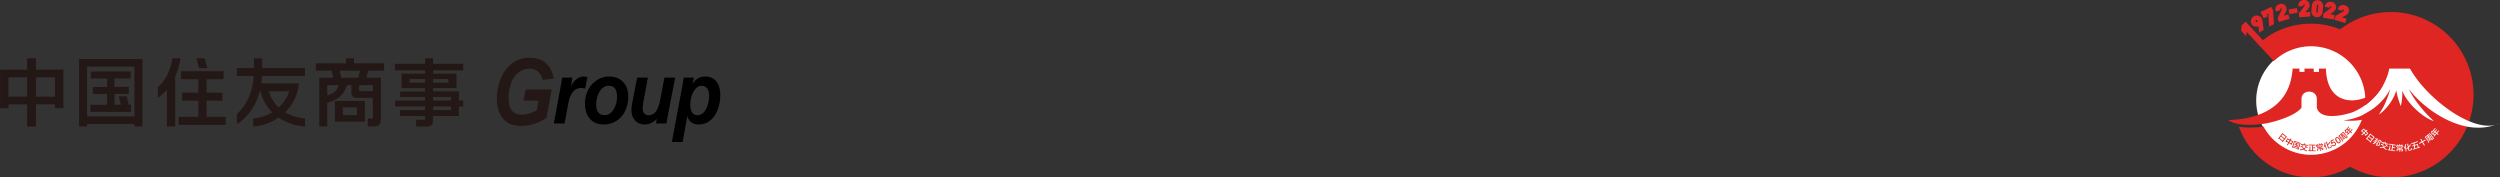 <svg id="レイヤー_1" data-name="レイヤー 1" xmlns="http://www.w3.org/2000/svg" width="1818.44" height="129.03" viewBox="0 0 1818.44 129.03">
  <rect x="0" y="0" width="1818.44" height="129.03" fill="#333333" stroke="none"/>
  <defs>
    <style>
      .cls-1 {
        fill: #231815;
      }

      .cls-2, .cls-5 {
        fill: #df2622;
      }

      .cls-3, .cls-4 {
        fill: #fff;
      }

      .cls-4, .cls-5 {
        fill-rule: evenodd;
      }

      .cls-6 {
        fill: #df2629;
      }
    </style>
  </defs>
  <g>
    <path class="cls-1" d="M384.74,471.49h3.13v-4.43h-3.13V460.5H366v-2.46h17V447.52H366v-2.36h21.88V440.4H366v-4h-5.82v4H338.22v4.76h21.91v2.36H343.07v10.53h17.06v2.46H342v4h18.11v2.57H338.26v4.43h21.87v2.56H342v4.33h18.11v2.75h-6.47V486h6.59c4.49,0,5.7-.65,5.7-5.21v-2.4h18.79Zm-7.58-20v2.62H366v-2.62Zm-28.27,2.62v-2.62h11.24v2.62ZM366,464.49h13v2.57H366Zm13,9.56H366v-2.56h13Z" transform="translate(-50.95 -394)"/>
    <path class="cls-1" d="M330.34,445.38V440h-21.9V436.4h-5.83V440H280.73v5.39H292l1.36,5.15H283.17V486H289V468.81c7.77-2.11,12.38-6.23,14.38-12.87h3.17v5.53a3.67,3.67,0,0,0,.94,2.65,3.76,3.76,0,0,0,2.77,1h11.9v15.09h-3.67V486h3.71c4.42,0,5.78-1.41,5.78-6V450.53H317.43l1.35-5.15ZM289,463.3v-7.36h8.33C296.27,459.82,293.36,462.28,289,463.3Zm10.34-12.77L298,445.38h14.83l-1.35,5.15Zm22.82,5.41v4.39h-10v-4.39Z" transform="translate(-50.95 -394)"/>
    <path class="cls-1" d="M316.37,467.39H294.54v15.09h21.83Zm-16.06,10.4v-5.71h10.28v5.71Z" transform="translate(-50.95 -394)"/>
    <path class="cls-1" d="M258.36,475.66a32.75,32.75,0,0,0,10-21H241c.24-1.71.41-3.48.51-5.32H272.8v-5.83H241.65v-7.06h-6v7.06H223.19v5.83H235.5c-.81,11.63-4.93,20.92-12.28,27.65l.12,7.35a39.85,39.85,0,0,0,14.06-16.75,43,43,0,0,0,2.46-7.1h.61a31.91,31.91,0,0,0,8.47,15.17,32.36,32.36,0,0,1-13.82,4.52V486a37.64,37.64,0,0,0,18.51-6.46A38.81,38.81,0,0,0,272.81,486v-5.83A34.13,34.13,0,0,1,258.36,475.66Zm-11.87-15.21h14.83a27.61,27.61,0,0,1-7.69,11.67A26,26,0,0,1,246.49,460.45Z" transform="translate(-50.95 -394)"/>
    <g>
      <polygon class="cls-1" points="150.26 84.98 150.26 73.22 161.79 73.22 161.79 67.39 150.26 67.39 150.26 57.62 162.63 57.62 162.63 51.8 131.6 51.8 131.6 57.62 144.27 57.62 144.27 67.39 132.43 67.39 132.43 73.22 144.27 73.22 144.27 84.98 129.9 84.98 129.9 90.8 164.19 90.8 164.19 84.98 150.26 84.98"/>
      <path class="cls-1" d="M182.2,436.41h-5.91c-1.13,8.46-5.17,16.52-10.6,21.13l.16,7.56a34.06,34.06,0,0,0,6.53-5.83V486h6v-36.2A49.88,49.88,0,0,0,182.2,436.41Z" transform="translate(-50.95 -394)"/>
      <polygon class="cls-1" points="150.84 49.55 148.91 42.41 142.86 42.41 144.77 49.55 150.84 49.55"/>
    </g>
    <path class="cls-1" d="M146.31,470.19H144.6l-1.49-6.12h-5.75l1.49,6.12h-4.64v-7.87H144.6V457.2H134.21v-6.13H146V446H117v5.11h11.83v6.13H118.44v5.12h10.38v7.87h-12.1v5.12h29.59Zm-37.82-33.28V486h5.84v-1.76h34.42V486h5.83V436.91Zm40.26,41.76H114.33V442.44h34.42Z" transform="translate(-50.95 -394)"/>
    <path class="cls-1" d="M77.16,444.68v-8.29H70.67v8.29H51v28h6.11v-2.76H70.67V486h6.49V469.88H90.94v2.76h6.11v-28Zm-20.1,19.64V450.21H70.67v14.11Zm33.88,0H77.16V450.21H90.94Z" transform="translate(-50.95 -394)"/>
    <path d="M536.51,479c-.34,2-.64,3.76-.75,4.8h-7.63l.52-3.24h-.11a12.22,12.22,0,0,1-8.51,4c-5.88,0-9.78-4.08-9.78-10.67a38.34,38.34,0,0,1,1-7.26l3.15-16.17h7.8l-2.91,15.72a38.61,38.61,0,0,0-.88,7c0,2.77,1.75,4.65,4.25,4.65,5.42,0,7.4-5.63,8.39-10.61l3.2-16.76h7.81Z" transform="translate(-50.95 -394)"/>
    <path d="M507.94,464.28c0,11.72-7.28,20.26-17.88,20.26-8.5,0-13.63-5.82-13.63-15.21,0-11.13,7.69-19.67,17.77-19.67C502.29,449.66,507.94,455.1,507.94,464.28Zm-8.16.07c0-4.33-1.33-8-5.93-8-6.18,0-9.26,7.57-9.26,13.59,0,4.4,1.63,7.83,6.11,7.83C496.76,477.81,499.78,470.05,499.78,464.35Z" transform="translate(-50.95 -394)"/>
    <path d="M459.14,454.9c.24-1.42.47-2.91.71-4.46h7.45l-1.05,6.27h.12c1.4-3.62,5.24-7,8.85-7a11.28,11.28,0,0,1,3,.33l-1.63,8.47a9.08,9.08,0,0,0-3-.52c-5.53,0-8.21,5.5-9.2,10.88l-2.8,14.95h-7.8Z" transform="translate(-50.95 -394)"/>
    <path d="M547.61,454.77c.29-1.61.52-2.91.64-4.33h7.4l-.88,4.4h.12c2.27-3.56,5.07-5.18,9-5.18,7.45,0,11,5.63,11,13.53,0,10.41-5.19,21.35-15.62,21.35-3.43,0-7-1.29-8.26-6h-.12l-3.44,18.76h-7.8Zm13.69,1.62c-5.3,0-8.27,7.77-8.27,13.59,0,4.27,1.34,7.83,5.12,7.83,6.52,0,8.62-9.06,8.62-14.3C566.77,459.43,564.91,456.39,561.3,456.39Z" transform="translate(-50.95 -394)"/>
    <path class="cls-1" d="M433.24,459.13h19l-3.83,20.58a31.58,31.58,0,0,1-8.24,4.16,30.22,30.22,0,0,1-10,1.7q-7.87,0-12.08-4-5.75-5.49-5.74-15.93a37.17,37.17,0,0,1,2.46-13.42,26.94,26.94,0,0,1,8.41-12A20.18,20.18,0,0,1,436.08,436q7.35,0,11.81,3.86t5.9,11.26l-8.15,1.05a11.76,11.76,0,0,0-3.46-6.12,8.87,8.87,0,0,0-6-2.06,13.22,13.22,0,0,0-7.76,2.48,16.1,16.1,0,0,0-5.54,7.69,31.5,31.5,0,0,0-2,11.36c0,4,.81,7,2.44,8.95s4,2.89,7.13,2.89a19.72,19.72,0,0,0,5.76-.9,24.22,24.22,0,0,0,5.1-2.14l1.31-7.13H431.76Z" transform="translate(-50.95 -394)"/>
  </g>
  <path class="cls-2" d="M1790,402.76a60.14,60.14,0,1,1-60.14,60.13A60.13,60.13,0,0,1,1790,402.76" transform="translate(-50.95 -394)"/>
  <path class="cls-3" d="M1760.23,438.88a39.93,39.93,0,1,1-56.47,0,39.93,39.93,0,0,1,56.47,0" transform="translate(-50.95 -394)"/>
  <path class="cls-2" d="M1693.65,426.33c9.92-10.07,24.56-15.11,38.34-15.11a55.9,55.9,0,1,1-52.52,75,61.32,61.32,0,0,0,17.86-.19,39.48,39.48,0,1,0,7.53-47.58Z" transform="translate(-50.95 -394)"/>
  <path class="cls-3" d="M1779,500l2.48-4.5,1.92,1.06-.27.49-1.22,1a1.78,1.78,0,0,1,0,1.51.88.88,0,0,1-1.24.48,4.46,4.46,0,0,1-.53-.27,2.21,2.21,0,0,0,.17-.6l.08,0a2.19,2.19,0,0,0,.38.21c.27.17.48.09.64-.22a1.69,1.69,0,0,0,0-1.38l1.24-1.12-.85-.47-2.22,4Zm7.6,3.06a7,7,0,0,1-2-1.59,7.63,7.63,0,0,1-2.6.13L1782,501a6.27,6.27,0,0,0,2.31,0,5.74,5.74,0,0,1-.49-1.5l.6-.09a4.94,4.94,0,0,0,.49,1.35,3.25,3.25,0,0,0,1.12-.87l.48.44a5.11,5.11,0,0,1-1.25,1,5.17,5.17,0,0,0,1.88,1.35,2,2,0,0,0-.32.3A2,2,0,0,0,1786.58,503.1Zm-3.5-5.43.19-.56,2.28.74a6.37,6.37,0,0,0-.06-.68l.69.13a3.73,3.73,0,0,1,.06.47q0,.19,0,.3h-.1l2.14.7-.19.56Zm-.21,1.84c-.08-.27-.14-.48-.2-.64a9.19,9.19,0,0,0,2-.58l.26.59C1784.21,499.14,1783.52,499.35,1782.87,499.51Zm4.33,1.32c-.42-.57-.85-1.11-1.3-1.64l.51-.33c.26.28.61.7,1.07,1.25l.28.33Zm1.47-1.7.1-.58,4.89.83-.09.58-1.86-.31-.23,1.38,1.65.28-.1.58-1.65-.28-.27,1.59,2,.34-.1.54-5.31-.9.09-.54.8.14.48-2.82.62.11-.47,2.81,1.2.21.6-3.55Zm6,3,0-1.33,3.63-.07,0,1.34-1.51,0v.43l2,0,0,.93c0,.42-.19.64-.67.67h-.68a1.34,1.34,0,0,0-.14-.5,4.31,4.31,0,0,0,.56,0c.23,0,.34-.08.32-.27v-.37l-1.38,0,0,1.45h-.61l0-1.45-1.36,0,0,1.08h-.61l0-1.56,2,0v-.42Zm-.76-1.12,0-1.08,1,0-.3-.29-.3-.27.59-.17c.34.3.59.54.76.71h.45V499h.63l0,.83h.43c.32-.31.57-.56.73-.74l.61.15c-.06.06-.15.15-.29.27s-.21.23-.28.3l1,0,0,1.09h-.61l0-.61-3.92.07,0,.61Zm1.34.21v.47l2.45,0v-.48Zm6.37,1.35a3.34,3.34,0,0,0-.45-.5,11.24,11.24,0,0,0,1.12-.89l-.41-2.53.65-.11.34,2.08a9.54,9.54,0,0,0,1.18-1.63l.56.34a11.23,11.23,0,0,1-1.62,2.05l.22,1.32c0,.29.18.4.46.34l.43-.07c.3,0,.44-.18.43-.44s0-.45,0-.93a1.61,1.61,0,0,1,.34.06l.3.06a7.2,7.2,0,0,1,0,1c0,.43-.29.69-.88.77l-.67.11a.74.74,0,0,1-1-.73l-.16-1C1802.23,502.07,1802,502.29,1801.65,502.54Zm-1.76-.24-.34-.72a9.46,9.46,0,0,0,1-2.78l.66.1c-.12.49-.26,1-.41,1.42l.61,3.78-.58.09-.46-2.82c0,.1-.12.25-.22.45A4.75,4.75,0,0,1,1799.89,502.3Zm5.06-3.47-.19-.56,4.8-1.57.19.56-2.59.85.18,1.28,2.2-.72.76,2.33.82-.27.17.51-5.21,1.71-.17-.52,1.14-.37-.28-1.87-1.12.37-.18-.56,1.23-.4-.18-1.28Zm4.17.6-1.7.55.25,1.87,2-.66Zm1.64-.72-.33-.57,2-1.16-1-1.72.59-.33,1,1.72,2.05-1.16.32.57-2,1.16,1.36,2.41-.6.33-1.35-2.41Zm7.09-.92a1.45,1.45,0,0,1-.28,0l-.38,0a4.35,4.35,0,0,0-1.22-2.38l-1.33-1.7,3.75-2.92,2.64,3.38a.68.68,0,0,1-.11,1.11l-.66.52c-.12-.1-.28-.22-.47-.35l.6-.47c.26-.17.3-.34.12-.52l-2.27-2.91-2.81,2.18,1.06,1.36a8.7,8.7,0,0,1,1,1.49A3.6,3.6,0,0,1,1817.85,497.79Zm.45-1.3-1-1.25,1.91-1.49,1,1.25Zm-1.9-2.25-.3-.38.83-.64-.32-.41.46-.36.32.41.82-.64.29.37-.82.64.3.38,1-.75.3.38-2.4,1.86-.29-.37,1-.75-.29-.38Zm3.07.73-.39-.5-1,.8.39.5Zm.9-3.07-.24,0-.41-.05a5,5,0,0,0-.57-2.19l.49-.47c.09.2.17.38.24.56l2.28-2.67.42.36-1.2,1.39.67.57,1.11-1.29.41.36-1.1,1.29.79.68,1.34-1.57.43.37-1.34,1.57,1,.81-.4.46-1-.81-1.81,2.12-.43-.37.55-.64-1.21-1,1.27-1.48-.67-.58-.9,1.05A7.69,7.69,0,0,1,1820.37,491.9Zm.83-.69.79.68.87-1-.79-.68ZM1778.37,495l.27-.48.93.51.33-.59.51.28-.33.6.9.49-.26.47-.9-.49-.36.65.8.44-.25.46-.8-.44,0,0c-.13.24-.25.45-.37.63l1,.52-.26.48-1-.55a2.49,2.49,0,0,1-1.65.93.46.46,0,0,1,0-.09,2.71,2.71,0,0,0-.22-.49,1.9,1.9,0,0,0,1.34-.66l-.91-.5.26-.47,1,.54.15-.26c.1-.15.17-.27.22-.36l0,0-.82-.45.25-.46.82.45.36-.65Z" transform="translate(-50.95 -394)"/>
  <path class="cls-2" d="M1758.36,490.07l.8.68.87-1-.8-.68Zm-.82.69-.25,0c-.08,0-.22,0-.4-.05a5.12,5.12,0,0,0-.58-2.19l.5-.47c.09.2.17.38.23.56l2.28-2.67.42.35-1.19,1.4.67.57,1.1-1.29.41.35-1.1,1.3.79.67,1.34-1.56.44.37-1.34,1.56.94.81-.39.47-1-.81-1.81,2.12-.43-.37.54-.64-1.21-1,1.27-1.48-.67-.58-.9,1.05A7.66,7.66,0,0,1,1757.54,490.76Zm-.81,3.21-.42-.47-1,.85.42.48Zm-3.11-.55-.31-.35.78-.69-.35-.39.45-.39.34.39.78-.69.32.36-.79.69.32.36.92-.81.31.35-2.27,2-.32-.35.92-.81-.32-.36Zm2,2.14-1.05-1.19,1.81-1.6,1,1.19Zm-.37,1.33h-.66a4.43,4.43,0,0,0-1.37-2.3l-1.42-1.61,3.56-3.15,2.84,3.21a.7.7,0,0,1,0,1.13l-.63.55c-.12-.09-.29-.2-.49-.32l.57-.51c.25-.18.28-.35.08-.52l-2.44-2.77-2.66,2.35,1.14,1.29a9,9,0,0,1,1.08,1.43A3.91,3.91,0,0,1,1755.29,496.89Zm-5.09,0c-.84-1.36-.83-2.34,0-2.94s1.84-.21,2.72,1.16.82,2.3-.07,2.91S1751.07,498.25,1750.2,496.9Zm.67-.43c.65,1,1.22,1.4,1.69,1s.41-.94-.27-2-1.22-1.39-1.69-1S1750.25,495.49,1750.87,496.47Zm-4.86,0,2.31-1.21.31.6-1.75.92.38,1a1.31,1.31,0,0,1,.57-.58,1.64,1.64,0,1,1-.63,2.56l.59-.49a.84.84,0,0,0,1.16.32.88.88,0,0,0,.34-1.31.83.83,0,0,0-1.21-.41.89.89,0,0,0-.6.87l-.55.16Zm-4.23,4.66-.46-.66a9.05,9.05,0,0,0,.54-2.9h.67q-.06.76-.18,1.47l1.2,3.64-.56.18-.9-2.71a4.59,4.59,0,0,1-.15.48C1741.88,500.84,1741.82,501,1741.78,501.12Zm1.1-3.78.62-.21.57,1.74a4.08,4.08,0,0,0,1.31-1.71l.61.25a6.15,6.15,0,0,1-1.7,2.11l.52,1.56c.07.28.24.36.51.26l.74-.26c.29-.08.41-.24.36-.5s-.09-.44-.19-.91l.66,0c.08.4.14.74.17,1s-.18.72-.76.89l-1,.33a.74.74,0,0,1-1.12-.56Zm-5.82,3.41.08.46,2.41-.42-.08-.46Zm-1.36,0-.19-1.07,1-.18-.34-.24-.34-.22.56-.25c.38.24.67.43.86.58h0l.47-.09-.15-.82.63-.11.14.83.45-.08h0c.27-.35.48-.63.61-.84l.63.05c0,.07-.13.18-.25.32s-.17.25-.24.34l1-.18.18,1.07-.6.11-.1-.61-3.86.68.1.6Zm.93,1-.23-1.32,3.58-.62.23,1.32-1.5.26.07.42,2-.34.16.91c.1.42-.08.67-.55.77l-.67.11a1.76,1.76,0,0,0-.22-.46c.1,0,.29,0,.56-.08s.31-.13.26-.32l-.06-.36-1.36.24.25,1.43-.6.1-.25-1.43-1.34.24.19,1.07-.6.1-.27-1.54,1.94-.34-.07-.42Zm-6.39-2,0-.59,5,.1,0,.59-1.88,0,0,1.4,1.67,0v.58l-1.68,0,0,1.61,2.06,0V504l-5.39-.11v-.54l.82,0,.06-2.86.63,0-.06,2.85,1.22,0,.08-3.6Zm-1.21,2c-.5-.5-1-1-1.52-1.44l.46-.4,1.24,1.09.31.28Zm-4.48-.69c-.11-.25-.21-.45-.29-.6a9.52,9.52,0,0,0,1.92-.86l.35.54A18.85,18.85,0,0,1,1724.55,501Zm0-1.85.1-.58,2.37.41a6.66,6.66,0,0,0-.16-.67l.71,0a4.48,4.48,0,0,1,.12.46c0,.13,0,.22.07.29h-.09l2.21.39-.1.58Zm4.24,4.88a7.09,7.09,0,0,1-2.17-1.3,7.88,7.88,0,0,1-2.55.5l-.16-.65a6.27,6.27,0,0,0,2.29-.34,5.79,5.79,0,0,1-.7-1.41l.58-.17a5.25,5.25,0,0,0,.68,1.27,3.25,3.25,0,0,0,1-1l.54.37a5.07,5.07,0,0,1-1.09,1.12,4.91,4.91,0,0,0,2,1.07c-.07.08-.16.19-.27.34Zm-8.62-6,.16-.48,2.93,1-.16.47-1.22-.42-.19.56,1.12.38-.17.47-1.11-.38-.29.85.75.26a5.36,5.36,0,0,0-.33-.71l.39-.16c.13.22.25.45.36.68l-.42.19.53.18-.16.47-3-1,.16-.48,1.2.41.29-.85-1.05-.36.16-.47,1,.36.19-.56Zm0-1-1.26,3.69,3.54,1.21,1.25-3.69Zm-2.09,4.22,1.68-4.91,4.71,1.61-1.67,4.91-.6-.21.09-.28-3.54-1.2-.09.28Zm-3-5.92-.65,1.14,1.28.74.65-1.14Zm3.13,1.79-1.28-.73-.65,1.15,1.28.73Zm-4.78-.17,1.4-2.44,1.83,1,.54-.94.57.33-.54.94L1719,497l-1.38,2.42-.55-.32.15-.25-1.28-.74-.94,1.63-.57-.32.94-1.63-1.28-.74-.16.28Zm-2.11-5.33-.93,1.15,2.26,1.81.93-1.15Zm-1.28,1.59-.94,1.16,2.26,1.82.94-1.17Zm-2,1.49,3.16-3.94,3.25,2.61-3.16,3.94-.5-.4.23-.28-2.26-1.82-.23.28Z" transform="translate(-50.95 -394)"/>
  <path class="cls-4" d="M1803.92,443.89c12.7,22.87,48.71,49.13,65.47,39.5-25.46,12.22-56-10.33-66.3-24.77,3.59,8.4,13,18.93,18.23,23.44-7.2-1.87-19.9-13-23-22.27a44.91,44.91,0,0,1-1.06,11.43,53.53,53.53,0,0,1-3.37-11.62c-1.37,6.77-8.5,15.36-12.6,17.67,3.63-5.87,6.74-12.07,8.19-18.56-6.59,14.42-31.18,30.63-51.92,18.91,16.81,5.87,45.8-6.95,51.32-33.73Z" transform="translate(-50.95 -394)"/>
  <path class="cls-5" d="M1786.24,465.75c-1.54,14.45-18.32,17.05-30.91,15.8a41.55,41.55,0,0,0,18.81-6.46,39.32,39.32,0,0,0,12.1-9.34m-114.65,15.53c14.16-.26,29.58-3.94,38.85-15.11,4.32-5.2,7.36-12.15,8.14-22.28h4.92v2.37h3.7v-2.37h6.7v2.44h3.82v-2.44h5.06c.81,31.37,30.23,26,41.66,12a46.08,46.08,0,0,1-22.39,19.8c-10,3.3-23.84,5-25.89-3.4v-6.36c0-7-11.15-7.1-11.15,0v6.36c-4.34,5.95-20.07,10.69-27.45,11.74C1687.42,485.47,1676.89,485.11,1671.59,481.28Z" transform="translate(-50.95 -394)"/>
  <path class="cls-6" d="M1692.83,408.91c-.25-.36-.6-.54-1-.28a.67.67,0,0,0-.1,1c.24.36.59.54,1,.28s.35-.66.11-1m44-6.37.38-4.42c0-.36-.08-.68-.47-.72s-.56.27-.59.63l-.38,4.42c0,.36.08.67.48.7S1736.78,402.91,1736.81,402.54ZM1693.67,413a3.72,3.72,0,0,1-4.9-1.38,4.24,4.24,0,0,1,7-4.74,8.29,8.29,0,0,1,1,3.51l.74,5.21-3.27,2.21Zm7.2-9.26-1.07.5.74,1.6-3.12,1.45-2.15-4.61,7.88-3.66,1.23,2.65.59,9.95-3.53,1.65Zm11.31,1.71,3.28-1,.93,3.19-7.88,2.31-.85-2.9,2.75-5.56a1.16,1.16,0,0,0,.18-.95c-.11-.34-.3-.48-.65-.38s-.47.34-.36.73l.14.47-3.43,1-.14-.48a3.85,3.85,0,0,1,2.85-4.91,3.79,3.79,0,0,1,5,2.57,4.15,4.15,0,0,1-.59,3.4Zm10.09-2.2-6.08,1-.56-3.37,6.07-1Zm5.6-.34,3.41-.24.23,3.32-8.19.56-.21-3,3.88-4.83a1.2,1.2,0,0,0,.38-.89c0-.36-.19-.54-.56-.51s-.53.23-.5.63l0,.49-3.56.24,0-.49a3.88,3.88,0,0,1,3.85-4.19,3.8,3.8,0,0,1,4.34,3.6,4.12,4.12,0,0,1-1.3,3.19Zm12.51-.11a4.11,4.11,0,0,1-8.19-.7l.38-4.4a4.11,4.11,0,0,1,8.18.69Zm5.45,1.55,3.37.61-.59,3.27-8.08-1.45.53-3,4.94-3.74a1.17,1.17,0,0,0,.58-.78c.07-.35,0-.56-.41-.63s-.57.1-.64.49l-.09.49-3.52-.63.09-.49a3.87,3.87,0,0,1,4.75-3.13,3.81,3.81,0,0,1,3.34,4.55,4.17,4.17,0,0,1-2,2.78Zm8.74,2.3,3.26,1-1,3.17-7.83-2.45.9-2.89,5.37-3.09a1.21,1.21,0,0,0,.68-.69c.1-.35,0-.57-.33-.68s-.58,0-.7.4l-.15.47-3.41-1.07.15-.47a3.86,3.86,0,0,1,5.1-2.5,3.79,3.79,0,0,1,2.74,4.93,4.14,4.14,0,0,1-2.38,2.5Z" transform="translate(-50.95 -394)"/>
  <polygon class="cls-6" points="1634.14 23.22 1633.85 26.34 1630.14 22.47 1630.51 18.49 1633.37 15.76 1647.56 30.89 1644.26 34.04 1634.14 23.22"/>
  <path class="cls-3" d="M1768.23,489.34l2.07-1.91,1.43,1.55.8-.74.45.48-.8.74,1.43,1.55-2,1.89-.43-.47.22-.2-1-1.08-1.38,1.28-.45-.48,1.38-1.28-1-1.08-.23.21Zm4.52,1.6-1-1.08-1,.89,1,1.08Zm-2.45-2.65-1,.9,1,1.08,1-.89Z" transform="translate(-50.95 -394)"/>
  <path class="cls-3" d="M1771.83,495.11l3.15-3.95,3.25,2.59-3.14,3.95-.5-.39.23-.28-2.27-1.81-.23.28Zm2-1.5-.93,1.17,2.27,1.8.93-1.16Zm1.27-1.59-.92,1.15,2.27,1.8.92-1.15Z" transform="translate(-50.95 -394)"/>
</svg>
